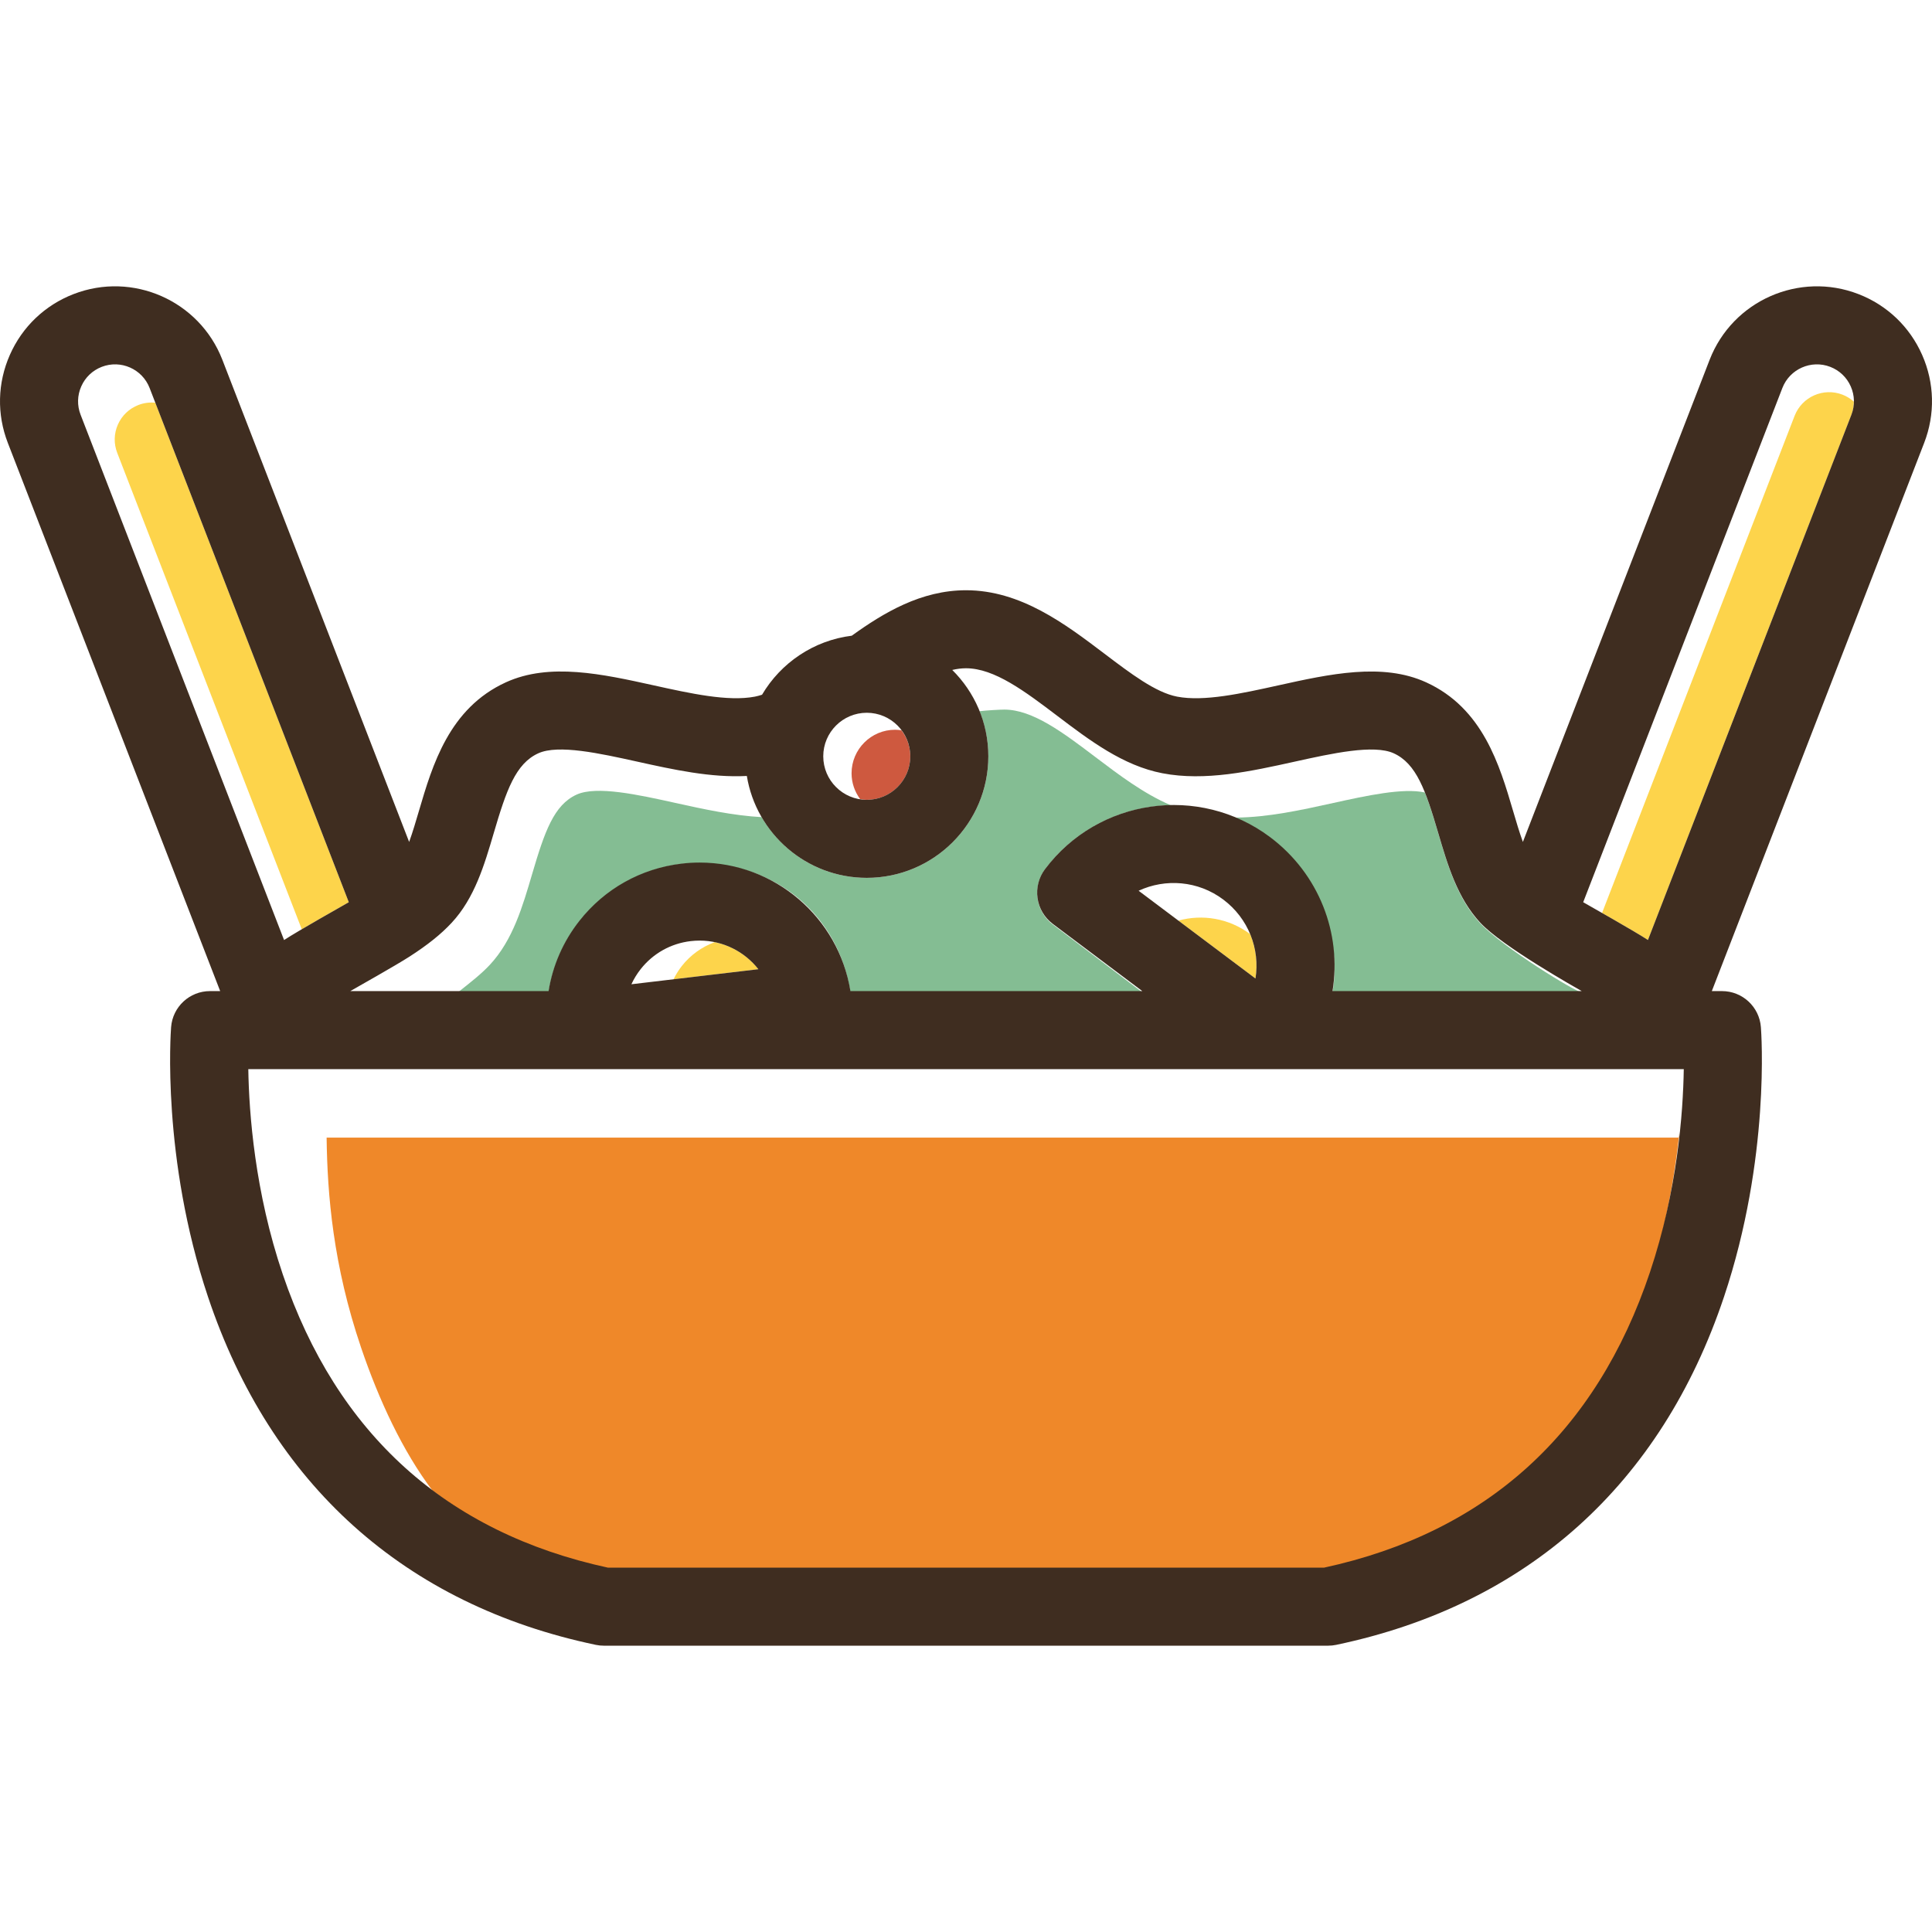 <?xml version="1.0" encoding="iso-8859-1"?>
<!-- Uploaded to: SVG Repo, www.svgrepo.com, Generator: SVG Repo Mixer Tools -->
<!DOCTYPE svg PUBLIC "-//W3C//DTD SVG 1.1//EN" "http://www.w3.org/Graphics/SVG/1.1/DTD/svg11.dtd">
<svg height="800px" width="800px" version="1.1" id="Capa_1" xmlns="http://www.w3.org/2000/svg" xmlns:xlink="http://www.w3.org/1999/xlink" 
	 viewBox="0 0 372.243 372.243" xml:space="preserve">
<g>
	<g>
		<path style="fill:#FDD44B;" d="M57.1,179.661c0.024-0.014,0.047-0.028,0.071-0.042C57.148,179.633,57.124,179.647,57.1,179.661z"
			/>
		<path style="fill:#FDD44B;" d="M58.131,179.05c3.544-2.086,8.162-4.689,9.074-5.217l-37.279-96.24
			c-1.076-0.107-2.189,0.024-3.263,0.44c-1.777,0.689-3.179,2.026-3.949,3.768c-0.769,1.742-0.814,3.68-0.127,5.454l35.555,91.789
			C58.138,179.046,58.135,179.048,58.131,179.05z"/>
		<path style="fill:#FDD44B;" d="M56.163,180.225c0.042-0.025,0.087-0.053,0.13-0.079C56.25,180.172,56.206,180.199,56.163,180.225z
			"/>
		<path style="fill:#FDD44B;" d="M55.36,180.719c0.061-0.038,0.133-0.082,0.197-0.122C55.493,180.638,55.422,180.681,55.36,180.719z
			"/>
	</g>
	<g>
		<path style="fill:#FDD44B;" d="M356.59,74.45c0.203,0.46,0.35,0.934,0.45,1.414C356.939,75.384,356.793,74.91,356.59,74.45z"/>
		<path style="fill:#FDD44B;" d="M357.075,76.144c0.065,0.391,0.113,0.784,0.113,1.178
			C357.187,76.927,357.141,76.535,357.075,76.144z"/>
		<path style="fill:#FDD44B;" d="M305.933,174.343c-0.042-0.024-0.087-0.05-0.127-0.072
			C305.846,174.293,305.891,174.319,305.933,174.343z"/>
		<path style="fill:#FDD44B;" d="M305.465,174.076c-0.17-0.097-0.33-0.189-0.426-0.245
			C305.138,173.888,305.289,173.975,305.465,174.076z"/>
		<path style="fill:#FDD44B;" d="M355.002,76.042c-3.667-1.419-7.807,0.405-9.229,4.072l-37.103,95.789
			c3.056,1.745,7.114,4.081,8.842,5.209l39.203-101.205c0.317-0.818,0.46-1.671,0.467-2.522
			C356.55,76.817,355.819,76.358,355.002,76.042z"/>
	</g>
	<g>
		<path style="fill:#84BD93;" d="M268.534,145.14c0.632,0.289,1.196,0.662,1.729,1.081
			C269.731,145.802,269.165,145.429,268.534,145.14z"/>
		<path style="fill:#84BD93;" d="M144.971,153.636c0.003,0.009,0.007,0.017,0.01,0.025
			C144.978,153.652,144.975,153.644,144.971,153.636z"/>
		<path style="fill:#84BD93;" d="M272.203,148.287c0.322,0.444,0.626,0.926,0.916,1.442
			C272.829,149.214,272.524,148.729,272.203,148.287z"/>
		<path style="fill:#84BD93;" d="M271.761,147.718c-0.322-0.392-0.668-0.748-1.028-1.074
			C271.094,146.971,271.438,147.325,271.761,147.718z"/>
		<path style="fill:#84BD93;" d="M273.425,150.259c0.383,0.732,0.746,1.517,1.094,2.382
			C274.171,151.778,273.807,150.991,273.425,150.259z"/>
		<path style="fill:#84BD93;" d="M232.555,155.804c-0.374-0.079-0.748-0.157-1.124-0.221
			C231.806,155.647,232.181,155.725,232.555,155.804z"/>
		<path style="fill:#84BD93;" d="M304.755,191.189c-1.11,0-15.279-8.711-19.527-13.27c-4.426-4.751-6.309-11.206-8.13-17.394
			c-0.889-3.023-1.693-5.65-2.572-7.835c-4.188-0.929-11.28,0.617-17.625,2.019c-6.213,1.373-12.581,2.768-18.765,2.817
			c-0.218-0.092-0.443-0.155-0.662-0.242c2.529,0.996,4.974,2.424,7.25,4.132c9.402,7.063,13.818,19.773,12.015,29.773H304.755z"/>
		<path style="fill:#84BD93;" d="M144.339,151.6c0.016,0.06,0.038,0.116,0.054,0.176C144.377,151.716,144.355,151.659,144.339,151.6
			z"/>
		<path style="fill:#84BD93;" d="M235.64,156.621c-0.387-0.125-0.774-0.242-1.166-0.351
			C234.865,156.379,235.253,156.497,235.64,156.621z"/>
		<path style="fill:#84BD93;" d="M226.185,155.139c-0.222,0-0.445-0.025-0.668-0.02c-5.166-2.22-9.859-5.767-14.434-9.234
			c-6.223-4.714-12.102-9.167-17.585-9.167c-0.733,0-3.409,0.141-4.767,0.312c1.08,2.69,1.692,5.616,1.692,8.687
			c0,12.914-10.507,23.421-23.421,23.421c-8.643,0-16.199-4.713-20.256-11.699c-5.514-0.3-11.141-1.527-16.648-2.746
			c-7.109-1.57-15.162-3.352-19.013-1.591c-4.369,1.997-6.15,7.122-8.564,15.324c-1.821,6.188-3.704,12.701-8.132,17.454
			c-1.631,1.753-3.625,3.311-6.156,5.311h17.458c0.781-5,2.787-9.651,5.94-13.652c4.87-6.182,11.857-10.153,19.672-11.081
			c1.159-0.137,2.333-0.119,3.494-0.119c14.489,0,26.768,9.852,29.056,24.852h56.237l-17.26-13.077
			c-1.594-1.198-2.647-3.037-2.927-5.01c-0.282-1.973,0.233-4.007,1.431-5.602C207.424,159.394,216.752,155.13,226.185,155.139z"/>
		<path style="fill:#84BD93;" d="M228.353,155.206c0.347,0.025,0.693,0.066,1.039,0.102
			C229.045,155.271,228.7,155.23,228.353,155.206z"/>
	</g>
	<path style="fill:#FDD44B;" d="M136.279,181.313c0.472,0.053,0.939,0.129,1.399,0.223c-2.462,0.911-4.641,2.468-6.308,4.583
		c-0.631,0.802-1.154,1.665-1.597,2.558l-8.121,0.963l24.467-2.901C143.757,183.735,140.238,181.721,136.279,181.313z"/>
	<g>
		<path style="fill:#FDD44B;" d="M239.964,178.139c0.237,0.413,0.432,0.846,0.631,1.277
			C240.395,178.986,240.202,178.553,239.964,178.139z"/>
		<path style="fill:#FDD44B;" d="M238.091,175.584c-0.242-0.274-0.464-0.562-0.727-0.822
			C237.626,175.022,237.849,175.31,238.091,175.584z"/>
		<path style="fill:#FDD44B;" d="M238.788,176.377c0.281,0.366,0.519,0.757,0.766,1.143
			C239.306,177.133,239.069,176.743,238.788,176.377z"/>
		<path style="fill:#FDD44B;" d="M240.865,179.978C240.865,179.977,240.865,179.977,240.865,179.978
			c-4.104-3.082-9.223-3.872-13.825-2.604l14.857,11.157C242.358,185.612,241.979,182.657,240.865,179.978z"/>
	</g>
	<g>
		<path style="fill:#CE593F;" d="M169.389,137.717c0.415,0.125,0.821,0.267,1.207,0.452
			C170.209,137.985,169.805,137.842,169.389,137.717z"/>
		<path style="fill:#CE593F;" d="M171.109,138.449c0.368,0.21,0.719,0.442,1.05,0.703
			C171.827,138.89,171.478,138.658,171.109,138.449z"/>
		<path style="fill:#CE593F;" d="M159.524,149.43c-0.099-0.198-0.208-0.39-0.291-0.596
			C159.317,149.041,159.425,149.232,159.524,149.43z"/>
		<path style="fill:#CE593F;" d="M158.93,147.858c-0.047-0.177-0.113-0.347-0.149-0.528
			C158.816,147.512,158.882,147.681,158.93,147.858z"/>
		<path style="fill:#CE593F;" d="M167.004,137.33c0.641,0,1.261,0.087,1.86,0.224C168.264,137.417,167.645,137.33,167.004,137.33z"
			/>
		<path style="fill:#CE593F;" d="M173.513,140.494c-0.29-0.36-0.601-0.696-0.945-1.004
			C172.911,139.797,173.224,140.134,173.513,140.494z"/>
		<path style="fill:#CE593F;" d="M162.68,152.864c-0.236-0.143-0.464-0.299-0.685-0.464
			C162.216,152.567,162.442,152.72,162.68,152.864z"/>
		<path style="fill:#CE593F;" d="M160.37,150.787c-0.148-0.193-0.298-0.384-0.429-0.589
			C160.073,150.404,160.222,150.593,160.37,150.787z"/>
		<path style="fill:#CE593F;" d="M165.593,153.96c-0.302-0.052-0.593-0.134-0.883-0.217
			C165.001,153.827,165.29,153.908,165.593,153.96z"/>
		<path style="fill:#CE593F;" d="M164.077,153.546c-0.274-0.102-0.536-0.225-0.795-0.355
			C163.542,153.321,163.802,153.443,164.077,153.546z"/>
		<path style="fill:#CE593F;" d="M173.688,140.706c-0.403-0.06-0.811-0.103-1.23-0.103c-4.624,0-8.386,3.763-8.386,8.386
			c0,1.868,0.624,3.589,1.662,4.985c0.418,0.064,0.836,0.129,1.272,0.129c4.624,0,8.386-3.762,8.386-8.386
			C175.391,143.831,174.742,142.108,173.688,140.706z"/>
		<path style="fill:#CE593F;" d="M160.873,151.395c0.177,0.191,0.366,0.367,0.56,0.542
			C161.239,151.763,161.049,151.586,160.873,151.395z"/>
	</g>
	<g>
		<path style="fill:#EF8829;" d="M59.372,257.452c-0.627-1.294-1.218-2.627-1.798-3.973
			C58.154,254.825,58.745,256.158,59.372,257.452z"/>
		<path style="fill:#EF8829;" d="M62.297,262.986c-0.658-1.15-1.289-2.329-1.904-3.525C61.008,260.657,61.64,261.836,62.297,262.986
			z"/>
		<path style="fill:#EF8829;" d="M70.273,274.617c2.532,3.073,5.264,5.916,8.2,8.525C75.537,280.533,72.805,277.689,70.273,274.617z
			"/>
		<path style="fill:#EF8829;" d="M56.771,251.637c-0.81-1.985-1.58-4.014-2.291-6.108C55.192,247.624,55.962,249.652,56.771,251.637
			z"/>
		<path style="fill:#EF8829;" d="M65.58,268.27c-0.741-1.102-1.463-2.226-2.16-3.377C64.117,266.045,64.839,267.168,65.58,268.27z"
			/>
		<path style="fill:#EF8829;" d="M323.324,219.189H62.93c0.137,11,1.252,24.592,6.64,40.456
			c3.436,10.119,8.033,19.987,13.753,27.545c9.481,7.112,20.75,12.999,33.816,15.999h137.966c31.296-8,52.422-26.52,62.805-57.526
			c3.474-10.375,5.13-21.577,5.898-29.598C323.675,217.452,323.516,219.189,323.324,219.189z"/>
		<path style="fill:#EF8829;" d="M324.141,212.602c0.08-1.214,0.142-2.37,0.185-3.449
			C324.282,210.233,324.221,211.386,324.141,212.602z"/>
		<path style="fill:#EF8829;" d="M69.359,273.449c-0.908-1.144-1.797-2.31-2.651-3.516
			C67.562,271.139,68.451,272.304,69.359,273.449z"/>
		<path style="fill:#EF8829;" d="M323.812,216.657c0.13-1.367,0.237-2.675,0.32-3.918
			C324.048,213.983,323.943,215.29,323.812,216.657z"/>
		<path style="fill:#EF8829;" d="M82.971,286.822c-1.294-0.983-2.55-2.011-3.776-3.074
			C80.421,284.811,81.677,285.839,82.971,286.822z"/>
		<path style="fill:#EF8829;" d="M324.331,208.996c0.042-1.071,0.069-2.084,0.083-3.004
			C324.401,206.913,324.374,207.923,324.331,208.996z"/>
	</g>
	<path style="fill:#3F2D20;" d="M370.342,68.378c-2.392-5.417-6.75-9.577-12.268-11.714c-11.397-4.418-24.26,1.265-28.677,12.662
		l-35.98,92.891c-0.677-1.864-1.292-3.944-1.895-5.994c-2.59-8.805-5.814-19.764-16.739-24.755
		c-8.427-3.849-18.633-1.594-28.503,0.587c-7.032,1.554-14.302,3.165-19.486,2.167c-4.127-0.793-8.929-4.43-14.01-8.281
		c-7.559-5.726-16.127-12.217-26.662-12.217c-8.641,0-15.857,4.324-22.011,8.758c-7.362,0.912-13.678,5.252-17.289,11.374
		c-0.472,0.153-0.932,0.28-1.372,0.366c-5.18,0.996-12.452-0.615-19.484-2.169c-9.87-2.181-20.075-4.438-28.502-0.587
		c-10.925,4.992-14.15,15.95-16.741,24.756c-0.603,2.051-1.216,4.13-1.893,5.996L42.844,69.324
		c-4.414-11.397-17.279-17.078-28.673-12.66c-5.52,2.138-9.878,6.298-12.27,11.712c-2.392,5.417-2.531,11.44-0.392,16.96
		l40.913,105.621h-1.96c-3.925,0-7.188,3.019-7.494,6.932c-0.08,1.018-1.846,25.243,7.108,51.976
		c12.11,36.159,37.95,59.346,74.727,67.055c0.507,0.106,1.024,0.158,1.542,0.158h139.552c0.519,0,1.036-0.053,1.542-0.158
		c36.777-7.709,62.617-30.896,74.727-67.055c8.954-26.733,7.188-50.958,7.108-51.976c-0.305-3.913-3.569-6.932-7.494-6.932h-1.96
		l40.913-105.621C372.873,79.816,372.734,73.793,370.342,68.378z M356.715,79.906l-39.203,101.205
		c-2.713-1.769-11.178-6.527-12.474-7.28l38.376-99.075c1.421-3.666,5.562-5.491,9.228-4.072c1.776,0.687,3.177,2.024,3.947,3.767
		C357.359,76.193,357.404,78.131,356.715,79.906z M317.91,245.091c-10.383,31.006-31.509,50.165-62.805,56.954H117.139
		c-31.139-6.756-52.219-25.768-62.658-56.515c-5.387-15.864-6.503-31.057-6.64-39.537h276.575
		C324.288,214.367,323.196,229.309,317.91,245.091z M15.654,74.45c0.769-1.742,2.171-3.079,3.948-3.768
		c3.665-1.419,7.805,0.407,9.224,4.074l38.378,99.077c-1.27,0.736-9.762,5.513-12.472,7.286L15.526,79.904
		C14.839,78.131,14.884,76.193,15.654,74.45z M87.013,177.803c4.428-4.753,6.311-11.15,8.132-17.338
		c2.414-8.202,4.195-13.327,8.565-15.324c3.85-1.76,11.904,0.022,19.012,1.591c7.024,1.554,14.244,3.146,21.173,2.774
		c1.819,11.117,11.487,19.631,23.109,19.631c12.914,0,23.421-10.506,23.421-23.421c0-6.499-2.662-12.386-6.951-16.634
		c0.898-0.212,1.781-0.325,2.649-0.325c5.483,0,11.362,4.453,17.585,9.167c6.233,4.724,12.679,9.606,20.255,11.06
		c8.228,1.582,17.041-0.368,25.562-2.251c7.106-1.57,15.162-3.349,19.01-1.593c4.371,1.999,6.153,7.124,8.564,15.326
		c1.821,6.188,3.704,12.585,8.13,17.336c4.248,4.559,18.417,12.513,19.527,13.155H256.74c1.803-11.146-2.613-22.596-12.016-29.659
		c-13.662-10.258-33.126-7.49-43.388,6.172c-1.198,1.595-1.713,3.6-1.431,5.573c0.28,1.973,1.333,3.755,2.927,4.953l17.26,12.961
		h-56.237c-2.288-14.202-14.566-24.765-29.056-24.765c-1.161,0-2.335,0.068-3.494,0.206c-7.815,0.928-14.801,4.841-19.672,11.023
		c-3.152,4.001-5.158,8.642-5.939,13.536H67.49c1.108-0.64,8.731-4.921,11.387-6.632C82.39,182.067,84.978,179.992,87.013,177.803z
		 M167.004,137.33c4.624,0,8.386,3.762,8.386,8.386c0,4.624-3.763,8.386-8.386,8.386c-4.624,0-8.386-3.762-8.386-8.386
		C158.618,141.092,162.38,137.33,167.004,137.33z M241.897,188.531l-22.518-16.91c5.164-2.398,11.454-1.952,16.316,1.699
		C240.521,176.946,242.8,182.814,241.897,188.531z M121.653,189.64c0.474-1.026,1.071-2.005,1.787-2.915
		c2.386-3.027,5.806-4.943,9.631-5.397c0.574-0.068,1.155-0.102,1.727-0.102c4.557,0,8.668,2.138,11.321,5.513L121.653,189.64z"/>
</g>
</svg>